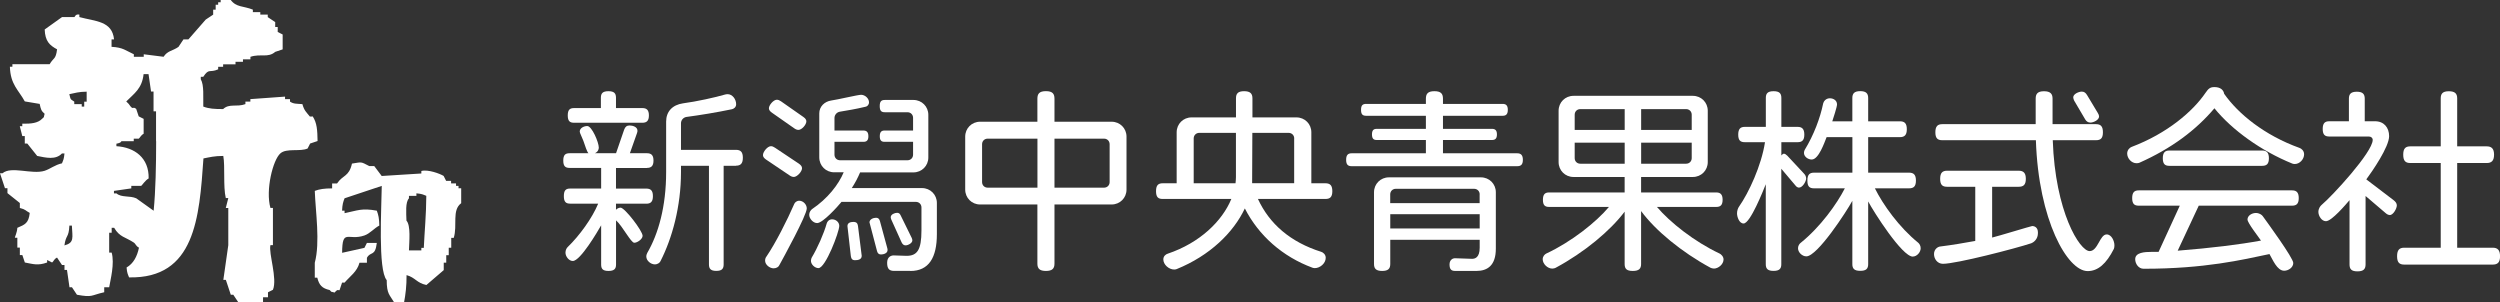 <?xml version="1.0" encoding="UTF-8"?>
<svg id="_レイヤー_2" data-name="レイヤー 2" xmlns="http://www.w3.org/2000/svg" viewBox="0 0 480 58.06">
  <rect x="0" y="0" width="480" height="58.06" fill="#333333" stroke="none"/>
  <defs>
    <style>
      .cls-1, .cls-2 {
        fill: #fff;
        stroke-width: 0px;
      }

      .cls-2 {
        fill-rule: evenodd;
      }
    </style>
  </defs>
  <g id="_レイヤー_1-2" data-name="レイヤー 1">
    <g>
      <g>
        <path class="cls-1" d="m124.21,32.25h-5.94v3.96h5.83c.84,0,1.26.38,1.26,1.45s-.42,1.45-1.26,1.45h-5.83v1.18c.15-.23.57-.42.88-.42.8,0,4.23,4.46,4.23,5.41,0,.61-.99,1.33-1.6,1.33-.65,0-2.25-3.2-3.5-4.3v8.49c0,.84-.38,1.22-1.45,1.22s-1.41-.38-1.41-1.22v-7.54c-.69,1.22-4,6.85-5.44,6.85-.76,0-1.41-.88-1.41-1.6,0-.5.23-.88.42-1.07,2.25-2.17,4.72-5.56,5.86-8.34h-5.37c-.84,0-1.22-.34-1.22-1.45s.38-1.45,1.22-1.45h5.94v-3.96h-6.05c-.84,0-1.22-.34-1.22-1.41s.38-1.41,1.22-1.41h3.62c-.27-.23-.61-1.29-.99-2.4-.3-.8-.69-1.48-.69-1.75,0-.69.8-1.07,1.45-1.07.88,0,2.21,3.12,2.21,4.15,0,.34-.19.84-.76,1.07h4.07l1.56-4.53c.19-.53.5-.8,1.03-.8.61,0,1.52.27,1.52.99,0,.11,0,.27-.08.46l-1.37,3.88h3.27c.84,0,1.26.38,1.26,1.41s-.42,1.41-1.26,1.41Zm-.88-8.68h-13.1c-.84,0-1.22-.34-1.22-1.41s.38-1.41,1.22-1.41h5.14v-1.98c0-.84.34-1.26,1.45-1.26s1.45.42,1.45,1.26v1.98h5.06c.84,0,1.26.38,1.26,1.41s-.42,1.41-1.26,1.41Zm17.97,8.26h-2.36v18.96c0,.84-.38,1.22-1.41,1.22s-1.41-.38-1.41-1.22v-18.96h-5.37v1.22c0,6.63-1.71,12.72-3.92,17.06-.11.3-.53.65-1.1.65-.76,0-1.64-.69-1.64-1.52,0-.27.11-.53.19-.69,2.13-3.66,3.62-8.91,3.62-15.5v-9.71c0-1.9,1.18-3.2,3.24-3.5,2.59-.34,6.21-1.14,8.03-1.68.15-.04.34-.08.53-.08.91,0,1.64.95,1.64,1.94,0,.57-.46.88-.8.95-2.89.61-6.17,1.14-8.72,1.48-.61.08-1.07.61-1.07,1.22v5.1h10.55c.88,0,1.33.38,1.33,1.52s-.46,1.52-1.33,1.52Z"/>
        <path class="cls-1" d="m152.39,33.97c-.27,0-.53-.11-.8-.3l-4.53-3.05c-.38-.27-.57-.53-.57-.84,0-.65.88-1.71,1.52-1.71.27,0,.53.11.8.3l4.57,3.05c.38.27.61.53.61.88,0,.65-.95,1.68-1.6,1.68Zm-2.78,16.98c-.11.27-.53.57-1.07.57-.76,0-1.64-.69-1.64-1.48,0-.34.11-.61.27-.8,1.71-2.51,3.96-6.93,5.33-10.09.11-.27.46-.61.95-.61.76,0,1.45.72,1.45,1.48,0,1.29-4.49,9.48-5.29,10.93Zm3.69-26.01c-.27,0-.53-.11-.8-.3l-4.3-3.01c-.38-.27-.57-.53-.57-.84,0-.61.88-1.64,1.52-1.64.27,0,.53.11.8.3l4.3,3.01c.38.27.57.53.57.84,0,.65-.88,1.64-1.52,1.64Zm21.48,27.07h-3.12c-.91,0-1.33-.38-1.33-1.56,0-1.1.72-1.41,1.26-1.41.8,0,1.64.08,2.47.08,2.02,0,2.86-1.1,2.86-4.87v-4.42c0-.61-.46-1.07-1.07-1.07h-14.28c-.72.88-3.58,4.07-4.68,4.07-.76,0-1.52-.84-1.52-1.6,0-.5.3-.88.53-1.07,3.01-2.02,5.1-4.72,6.09-7.08h-1.83c-1.6,0-2.86-1.26-2.86-2.86v-8.45c0-1.33,1.03-2.28,2.28-2.47,1.14-.15,5.14-1.1,5.75-1.1.76,0,1.52.69,1.52,1.45,0,.5-.38.8-.65.84-1.9.46-3.54.72-4.91.95-.61.08-1.07.61-1.07,1.22v2.4h5.56c.61,0,.95.3.95,1.1s-.34,1.07-.95,1.07h-5.56v2.47c0,.61.46,1.07,1.07,1.07h12.95c.61,0,1.07-.46,1.07-1.07v-2.47h-5.48c-.61,0-.91-.27-.91-1.07s.3-1.1.91-1.1h5.48v-2.44c0-.61-.46-1.07-1.07-1.07h-4.34c-.69,0-.99-.27-.99-1.18s.3-1.18.99-1.18h5.48c1.6,0,2.86,1.26,2.86,2.86v8.19c0,1.6-1.26,2.86-2.86,2.86h-10.24c-.42.99-.95,2.02-1.6,3.01h13.48c1.6,0,2.86,1.26,2.86,2.86v5.98c0,4.49-1.52,7.08-5.1,7.08Zm-17.63-.53c-.69,0-1.45-.69-1.45-1.41,0-.23.08-.46.15-.61,1.1-1.83,2.32-4.57,2.89-6.59.08-.3.42-.76,1.03-.76.69,0,1.37.53,1.37,1.26,0,1.14-2.63,8.11-4,8.11Zm7.01-1.52c-.53,0-.72-.27-.8-.8l-.65-5.75c0-.65.61-.8,1.14-.8.61,0,.8.27.88.76l.72,5.75c0,.72-.72.84-1.29.84Zm4.99-1.1c-.42,0-.65-.23-.76-.65l-1.45-5.52c0-.57.72-.88,1.26-.88.42,0,.65.23.76.69l1.41,5.18c.04.11.04.27.04.34,0,.61-.76.84-1.26.84Zm4.72-1.75c-.34,0-.57-.19-.76-.57l-1.98-4.38c-.08-.19-.11-.34-.11-.46,0-.53.76-.84,1.22-.84.34,0,.53.15.69.5l2.13,4.34c.08.15.11.34.11.46,0,.53-.84.95-1.29.95Z"/>
        <path class="cls-1" d="m213.43,39.26h-10.97v11.35c0,.95-.42,1.41-1.64,1.41s-1.64-.46-1.64-1.41v-11.35h-11c-1.6,0-2.86-1.26-2.86-2.86v-10.17c0-1.6,1.26-2.86,2.86-2.86h11v-4.42c0-.95.38-1.45,1.64-1.45s1.64.5,1.64,1.45v4.42h10.97c1.6,0,2.86,1.26,2.86,2.86v10.17c0,1.6-1.26,2.86-2.86,2.86Zm-14.24-12.64h-9.56c-.61,0-1.07.46-1.07,1.07v7.27c0,.61.46,1.07,1.07,1.07h9.56v-9.41Zm13.86,1.07c0-.61-.46-1.07-1.07-1.07h-9.52v9.41h9.52c.61,0,1.07-.46,1.07-1.07v-7.27Z"/>
        <path class="cls-1" d="m254.47,38.19h-12.95c2.21,4.8,6.24,8.3,12.18,10.17.34.11.84.5.84,1.14,0,1.07-1.1,1.98-2.09,1.98-.19,0-.34-.04-.46-.08-5.75-2.13-10.32-6.17-12.98-11.38-2.17,4.61-6.7,9.06-13.1,11.65-.11.04-.27.08-.46.08-1.03,0-2.09-.95-2.09-1.94,0-.65.49-.99.84-1.1,6.21-2.09,10.47-6.28,12.22-10.51h-13.17c-.88,0-1.29-.34-1.29-1.49s.42-1.52,1.29-1.52h2.67v-9.79c0-1.6,1.26-2.86,2.86-2.86h8.53v-3.66c0-.91.38-1.37,1.56-1.37s1.6.46,1.6,1.37v3.66h8.45c1.6,0,2.86,1.26,2.86,2.86v9.79h2.7c.88,0,1.33.38,1.33,1.52s-.46,1.49-1.33,1.49Zm-17.17-12.68h-7.04c-.61,0-1.07.46-1.07,1.07v8.61h8.03c.04-.38.08-.8.08-1.18v-8.49Zm11.19,1.07c0-.61-.46-1.07-1.07-1.07h-6.97l-.04,9.67h8.07v-8.61Z"/>
        <path class="cls-1" d="m291.29,31.91h-31.76c-.72,0-1.07-.3-1.07-1.22s.34-1.26,1.07-1.26h14.24v-2.55h-9.44c-.61,0-.91-.27-.91-1.07s.3-1.07.91-1.07h9.44v-2.51h-11.46c-.69,0-.99-.27-.99-1.14s.3-1.14.99-1.14h11.46v-.99c0-.95.38-1.45,1.64-1.45s1.64.5,1.64,1.45v.99h11.46c.65,0,.99.3.99,1.14s-.34,1.14-.99,1.14h-11.46v2.51h9.41c.61,0,.95.27.95,1.07s-.34,1.07-.95,1.07h-9.41v2.55h14.24c.72,0,1.1.34,1.1,1.26s-.38,1.22-1.1,1.22Zm-7.84,20.11h-4.04c-.76,0-1.1-.3-1.1-1.26,0-.88.65-1.18.99-1.18l3.24.11c.65.04,1.56-.23,1.56-2.13v-1.52h-17.17v4.65c0,.91-.42,1.33-1.56,1.33s-1.56-.42-1.56-1.33v-13.78c0-1.6,1.26-2.86,2.86-2.86h17.67c1.6,0,2.86,1.26,2.86,2.86v10.85c0,3.2-1.6,4.26-3.73,4.26Zm.65-14.7c0-.61-.46-1.07-1.07-1.07h-15.04c-.61,0-1.07.46-1.07,1.07v1.68h17.17v-1.68Zm0,3.81h-17.17v2.74h17.17v-2.74Z"/>
        <path class="cls-1" d="m329.07,51.56c-.27,0-.5-.08-.65-.15-5.56-3.01-10.59-7.16-13.33-10.89v10.17c0,.91-.42,1.33-1.6,1.33s-1.56-.42-1.56-1.33v-10.05c-2.78,3.69-7.73,7.81-13.25,10.78-.15.08-.38.15-.65.15-.88,0-1.83-.88-1.83-1.79,0-.57.38-.95.69-1.1,4.87-2.28,9.56-6.02,12.03-8.95h-11.5c-.8,0-1.18-.34-1.18-1.37s.38-1.41,1.18-1.41h14.51v-2.97h-9.82c-1.6,0-2.86-1.26-2.86-2.86v-9.86c0-1.6,1.26-2.86,2.86-2.86h22.92c1.6,0,2.86,1.26,2.86,2.86v9.86c0,1.6-1.26,2.86-2.86,2.86h-9.94v2.97h14.43c.8,0,1.22.38,1.22,1.41s-.42,1.37-1.22,1.37h-11.39c2.48,2.93,7.16,6.66,12.03,8.95.3.15.76.57.76,1.14,0,.91-.99,1.75-1.87,1.75Zm-17.13-30.61h-8.53c-.61,0-1.07.46-1.07,1.07v2.93h9.6v-4Zm0,6.44h-9.6v2.97c0,.61.46,1.07,1.07,1.07h8.53v-4.04Zm12.87-5.37c0-.61-.46-1.07-1.07-1.07h-8.64v4h9.71v-2.93Zm0,5.37h-9.71v4.04h8.64c.61,0,1.07-.46,1.07-1.07v-2.97Z"/>
        <path class="cls-1" d="m345.4,36.02c-.23,0-.5-.15-.72-.46l-2.67-3.16v18.35c0,.84-.38,1.26-1.49,1.26s-1.49-.42-1.49-1.26v-15.38c-.46,1.14-2.97,7.54-4.26,7.54-.84,0-1.26-1.26-1.26-1.94,0-.53.19-1.03.38-1.29,1.87-2.67,4.3-7.88,4.99-12.38h-3.88c-.84,0-1.26-.34-1.26-1.45s.42-1.49,1.26-1.49h4.04v-5.56c0-.84.34-1.29,1.49-1.29s1.49.46,1.49,1.29v5.56h3.12c.84,0,1.29.38,1.29,1.49s-.46,1.45-1.29,1.45h-3.12v2.55c.19-.23.34-.34.49-.34.19,0,.42.15.65.38l3.16,3.39c.3.3.46.61.46.99,0,.57-.69,1.75-1.37,1.75Zm21.86,13.25c-2.06,0-7.54-8.64-8.57-10.59v12.03c0,.88-.38,1.29-1.52,1.29s-1.52-.42-1.52-1.29v-12.15c-1.07,1.98-6.7,10.66-8.83,10.66-.8,0-1.6-.76-1.6-1.56,0-.46.27-.84.46-.99,3.88-3.12,7.01-7.54,8.53-10.51h-5.9c-.88,0-1.29-.34-1.29-1.49s.42-1.52,1.29-1.52h7.35v-6.82h-4.95c-.42,1.03-1.52,4.3-2.86,4.3-.69,0-1.49-.53-1.49-1.29,0-.23.08-.42.15-.57,1.75-2.86,2.97-6.13,3.54-8.91.08-.34.46-.99,1.29-.99.69,0,1.37.42,1.37,1.18,0,.46-.72,2.67-.91,3.24h3.85v-4.46c0-.88.38-1.33,1.52-1.33s1.52.46,1.52,1.33v4.46h6.09c.88,0,1.33.38,1.33,1.52s-.46,1.52-1.33,1.52h-6.09v6.82h7.84c.88,0,1.33.38,1.33,1.52s-.46,1.49-1.33,1.49h-6.55c1.56,3.16,4.68,7.5,8.3,10.43.23.19.49.57.49,1.07,0,.76-.72,1.6-1.52,1.6Z"/>
        <path class="cls-1" d="m390.06,46.69c-3.12,1.03-14.43,3.96-17.02,3.96-1.03,0-1.71-.91-1.71-1.87s.76-1.41,1.18-1.45c2.4-.3,4.65-.69,6.74-1.07v-10.4h-5.41c-.91,0-1.33-.38-1.33-1.52s.42-1.56,1.33-1.56h13.75c.91,0,1.37.42,1.37,1.56s-.46,1.52-1.37,1.52h-5.1v9.75c1.03-.23,7.5-2.21,7.69-2.21.46,0,1.1.27,1.1,1.22v.15c0,1.14-.8,1.75-1.22,1.9Zm15.8,1.1c-1.45,2.86-3.05,4.26-5.03,4.26-3.88,0-9.44-9.75-9.94-25.13h-17.97c-.91,0-1.33-.38-1.33-1.52s.42-1.56,1.33-1.56h17.93v-4.91c0-.91.38-1.41,1.6-1.41s1.64.5,1.64,1.41v4.91h8.34c.91,0,1.33.42,1.33,1.56s-.42,1.52-1.33,1.52h-8.3c.46,13.75,5.18,21.29,7.08,21.29,1.6,0,1.94-3.2,3.27-3.2.95,0,1.49,1.29,1.49,2.09,0,.3-.04.53-.11.69Zm-4.53-24.26c-.38,0-.72-.19-.95-.57l-2.13-3.62c-.11-.23-.19-.46-.19-.65,0-.65,1.07-1.1,1.64-1.1.46,0,.76.23,1.03.69l2.06,3.43c.15.23.23.46.23.65,0,.68-1.07,1.18-1.68,1.18Z"/>
        <path class="cls-1" d="m440.59,31.49c-.19,0-.34-.04-.46-.08-5.94-2.4-11.58-6.44-14.96-10.62-3.54,4.19-8.26,7.73-14.43,10.47-.11.04-.3.08-.53.08-.95,0-1.79-.91-1.79-1.87,0-.68.5-1.14.84-1.26,6.85-2.59,11.77-6.82,14.2-10.39.57-.84.91-1.1,1.71-1.1,1.18,0,1.75.57,1.87,1.29,2.7,3.85,7.73,7.96,14.47,10.39.34.11.88.53.88,1.22,0,.95-.84,1.87-1.79,1.87Zm-.5,8h-17.93l-4.04,8.64c6.36-.5,11.88-1.18,15.99-1.94-.46-.69-2.59-3.39-2.59-4.04,0-.8.91-1.26,1.6-1.26.65,0,1.14.34,1.33.61.88,1.22,5.86,8.03,5.86,8.99,0,.88-.95,1.49-1.75,1.49-1.37,0-2.21-2.17-2.82-3.2-5.22,1.1-12.41,2.82-24.1,2.82h-.08c-.95,0-1.6-.95-1.6-1.83,0-1.29,1.75-1.41,3.2-1.41h1.29l4.07-8.87h-7.88c-.84,0-1.26-.34-1.26-1.45s.42-1.49,1.26-1.49h29.43c.84,0,1.29.38,1.29,1.49s-.46,1.45-1.29,1.45Zm-5.75-7.65h-17.82c-.84,0-1.26-.34-1.26-1.45s.42-1.49,1.26-1.49h17.82c.84,0,1.29.38,1.29,1.49s-.46,1.45-1.29,1.45Z"/>
        <path class="cls-1" d="m458.83,41.28c-.23,0-.5-.11-.76-.34l-3.88-3.31v13.14c0,.91-.42,1.33-1.56,1.33s-1.52-.42-1.52-1.33v-12.34c-.72.84-3.43,4.04-4.53,4.04-.84,0-1.45-1.03-1.45-1.79,0-.61.34-1.1.61-1.33,2.02-1.68,9.82-10.13,9.82-12.49,0-.38-.3-.65-.76-.65h-7.58c-.84,0-1.26-.34-1.26-1.45s.42-1.48,1.26-1.48h3.77v-4.34c0-.88.38-1.33,1.52-1.33s1.52.46,1.52,1.33v4.34h1.98c1.71,0,2.7,1.22,2.7,2.86,0,2.06-3.2,6.7-4.38,8.3l5.25,4c.38.3.61.61.61.99,0,.61-.69,1.87-1.37,1.87Zm19.76,9.52h-16.98c-.91,0-1.37-.38-1.37-1.6s.46-1.64,1.37-1.64h7.01v-16.26h-5.83c-.91,0-1.37-.38-1.37-1.6s.46-1.6,1.37-1.6h5.83v-9.21c0-.91.38-1.37,1.56-1.37s1.6.46,1.6,1.37v9.21h5.67c.91,0,1.41.42,1.41,1.6s-.5,1.6-1.41,1.6h-5.67v16.26h6.82c.91,0,1.41.42,1.41,1.64s-.5,1.6-1.41,1.6Z"/>
      </g>
      <path class="cls-2" d="m59.97,22.37h-.48c-.68-.85-1.09-1.13-1.43-2.38-1.21-.09-1.67-.02-2.38-.48v-.48h-.95v-.48c-2.22.16-4.44.32-6.66.48v.48h-.95v.48c-1.69.62-3.09-.17-4.28.95-1.71,0-2.71-.06-3.81-.48-.04-1.84.18-4.11-.48-5.24v-.48h.48c1.13-1.72,1.17-.68,2.86-1.43v-.48h.95v-.48h2.38v-.48h1.43v-.48h1.43v-.48c1.93-.65,3.38.25,4.76-.95.48-.16.95-.32,1.43-.48v-2.86c-.32-.16-.63-.32-.95-.48v-.95h-.48v-.95c-.48-.32-.95-.63-1.43-.95v-.48h-1.43v-.48h-1.43v-.48c-1.83-.74-3.19-.4-4.28-1.9h-1.9v.48h-.48v.48h-.48v.95h-.48v.95c-.48.32-.95.63-1.43.95-1.11,1.27-2.22,2.54-3.33,3.81h-.95c-.32.48-.63.95-.95,1.43-1.16.81-2.09.71-2.86,1.9-1.27-.16-2.54-.32-3.81-.48v.48h-1.9v-.48c-1.59-.72-2.04-1.31-4.28-1.43v-1.43h.48c-.37-3.55-3.55-3.44-6.66-4.28v-.48c-.78-.15-.86.46-.95.48h-2.38c-1.11.79-2.22,1.59-3.33,2.38.09,2.25.93,3.03,2.38,3.81-.25,2-.67,1.55-1.43,2.86H2.38v.48h-.48c.1,3.43,1.65,4.44,2.86,6.66.95.16,1.9.32,2.86.48.22,1.04.3,1.35.95,1.9-.29.95.07.41-.48.95-.81.84-2.1.98-3.81.95v.48h-.48l.48,1.9h.48v1.43h.48c.63.79,1.27,1.59,1.9,2.38,1.69.34,3.55.81,4.76-.48h.48c-.11,1.12-.2,1.18-.48,1.9-1.33.28-2.27,1.09-3.33,1.43-2.41.77-6.43-.96-8.09.48H0c.32.95.63,1.9.95,2.86h.48v.95c.79.63,1.59,1.27,2.38,1.9v.95c1.15.29,1.05.5,1.9.95-.21,1.98-.92,2.24-2.38,2.86-.05.9-.49,1.76-.48,1.9h.48v1.9h.48v1.43h.48c.16.48.32.95.48,1.43,1.63.3,2.49.64,4.28,0v-.48c.32.16.63.32.95.48.35-.25.31-.62.95-.95.32.48.63.95.95,1.43h.48v.95h.48c.16,1.11.32,2.22.48,3.33h.48c.32.48.63.95.95,1.43,3.06.56,2.62.11,5.24-.48v-.95h.95c.25-1.5,1.07-4.53.48-6.66h-.48v-3.81h.48v-.95h.48c1.04,1.81,2.16,1.75,3.81,2.86.31.2.34.64.95.95-.35,1.7-1.07,3.05-2.38,3.81.11,1.12.2,1.18.48,1.9,12.66.25,13.49-11.43,14.28-22.84,1.23-.24,2.1-.48,3.81-.48.37,2.06-.05,5.82.48,8.09h.48c-.16.63-.32,1.27-.48,1.9h.48v7.14c-.32,2.22-.63,4.44-.95,6.66h.48c.32.95.63,1.9.95,2.86h.48c.32.48.63.95.95,1.43h4.76v-.95h.95v-.95c.32-.16.63-.32.95-.48.89-2.13-.86-7.01-.48-8.57h.48v-7.14h-.48c-.97-3.45.48-9.22,1.9-10.47,1.16-1.06,3.82-.29,5.24-.95.16-.32.32-.63.48-.95.48-.16.95-.32,1.43-.48-.04-2.08-.1-3.47-.95-4.76ZM12.37,47.12c.29-2.14.83-1.38.95-3.81h.48c.1,2.31.52,3.29-1.43,3.81Zm4.28-27.6h-.48v.95h-.48v-.48h-1.43v-.48c-.8-.54-.66-.29-.95-1.43,1.18-.23,1.74-.46,3.33-.48v1.9Zm13.33,7.61c0,4.51-.1,9.53-.48,13.33-1.11-.79-2.22-1.59-3.33-2.38-1.24-.56-2.85-.11-3.81-.95h-.48v-.48c1.11-.16,2.22-.32,3.33-.48v-.48h1.9c.13-.07.81-1.1,1.43-1.43.09-3.96-2.71-5.98-6.19-6.19v-.48c.99-.18.94-.47.95-.48h2.38v-.48h.95c.21-.13.42-.67.95-.95v-2.86c-.32-.16-.63-.32-.95-.48-.16-.48-.32-.95-.48-1.43-.75-.62-.48.46-1.43-.95l-.48-.48c1.5-1.52,3.03-2.45,3.33-5.24h.95c.16,1.11.32,2.22.48,3.33h.48v3.81h.48v5.71Zm58.06,9.04v-.48h-.48v-.48h-.95v-.48h-.95c-.16-.32-.32-.63-.48-.95-.68-.42-3-1.3-4.28-.95v.48c-2.54.16-5.08.32-7.61.48-.48-.63-.95-1.27-1.43-1.9h-.95c-1.7-.88-1.36-.79-3.33-.48-.57,2.56-1.76,2.15-2.86,3.81h-.95v.95c-1.47,0-2.44.14-3.33.48.14,3.98,1.06,9.85,0,13.8v2.86h.48c.36,1.45.91,2.04,2.38,2.38.54.53,0,.2.95.48.67-.83.75-.3.95-.48.16-.48.32-.95.48-1.43h.48c1.01-1.19,2.42-2.1,2.86-3.81h1.43v-.95c.72-1.31,1.58-.17,1.9-2.86h-1.9c-.16.32-.32.63-.48.95-1.43.32-2.86.63-4.28.95.03-4.77,1.13-2.24,4.28-3.33,1.09-.38,1.89-1.41,2.86-1.9-.02-1.36-.17-2.04-.48-2.86-2.88-.53-3.62-.05-6.19.48v-.48h-.48c.06-1.25.19-1.62.48-2.38,2.38-.79,4.76-1.59,7.14-2.38-.04,4.01-.76,16.17.95,18.09,0,2.67.56,2.8,1.43,4.28h1.9c.28-1.47.5-3.18.48-5.24,1.73.48,1.91,1.5,3.81,1.9,1.11-.95,2.22-1.9,3.33-2.86v-1.43h.48v-1.43h.48v-1.43h.48v-1.9h.48c.75-2.41-.4-5.31,1.43-6.66v-2.86h-.48Zm-6.66,11.42h-.48v.48h-2.38c.05-1.72.37-4.79-.48-5.71-.04-1.48-.23-3.53.48-4.28v-.48h1.43v-.48c1.12.11,1.18.2,1.9.48-.01,3.56-.35,7.04-.48,9.99Z"/>
    </g>
  </g>
</svg>